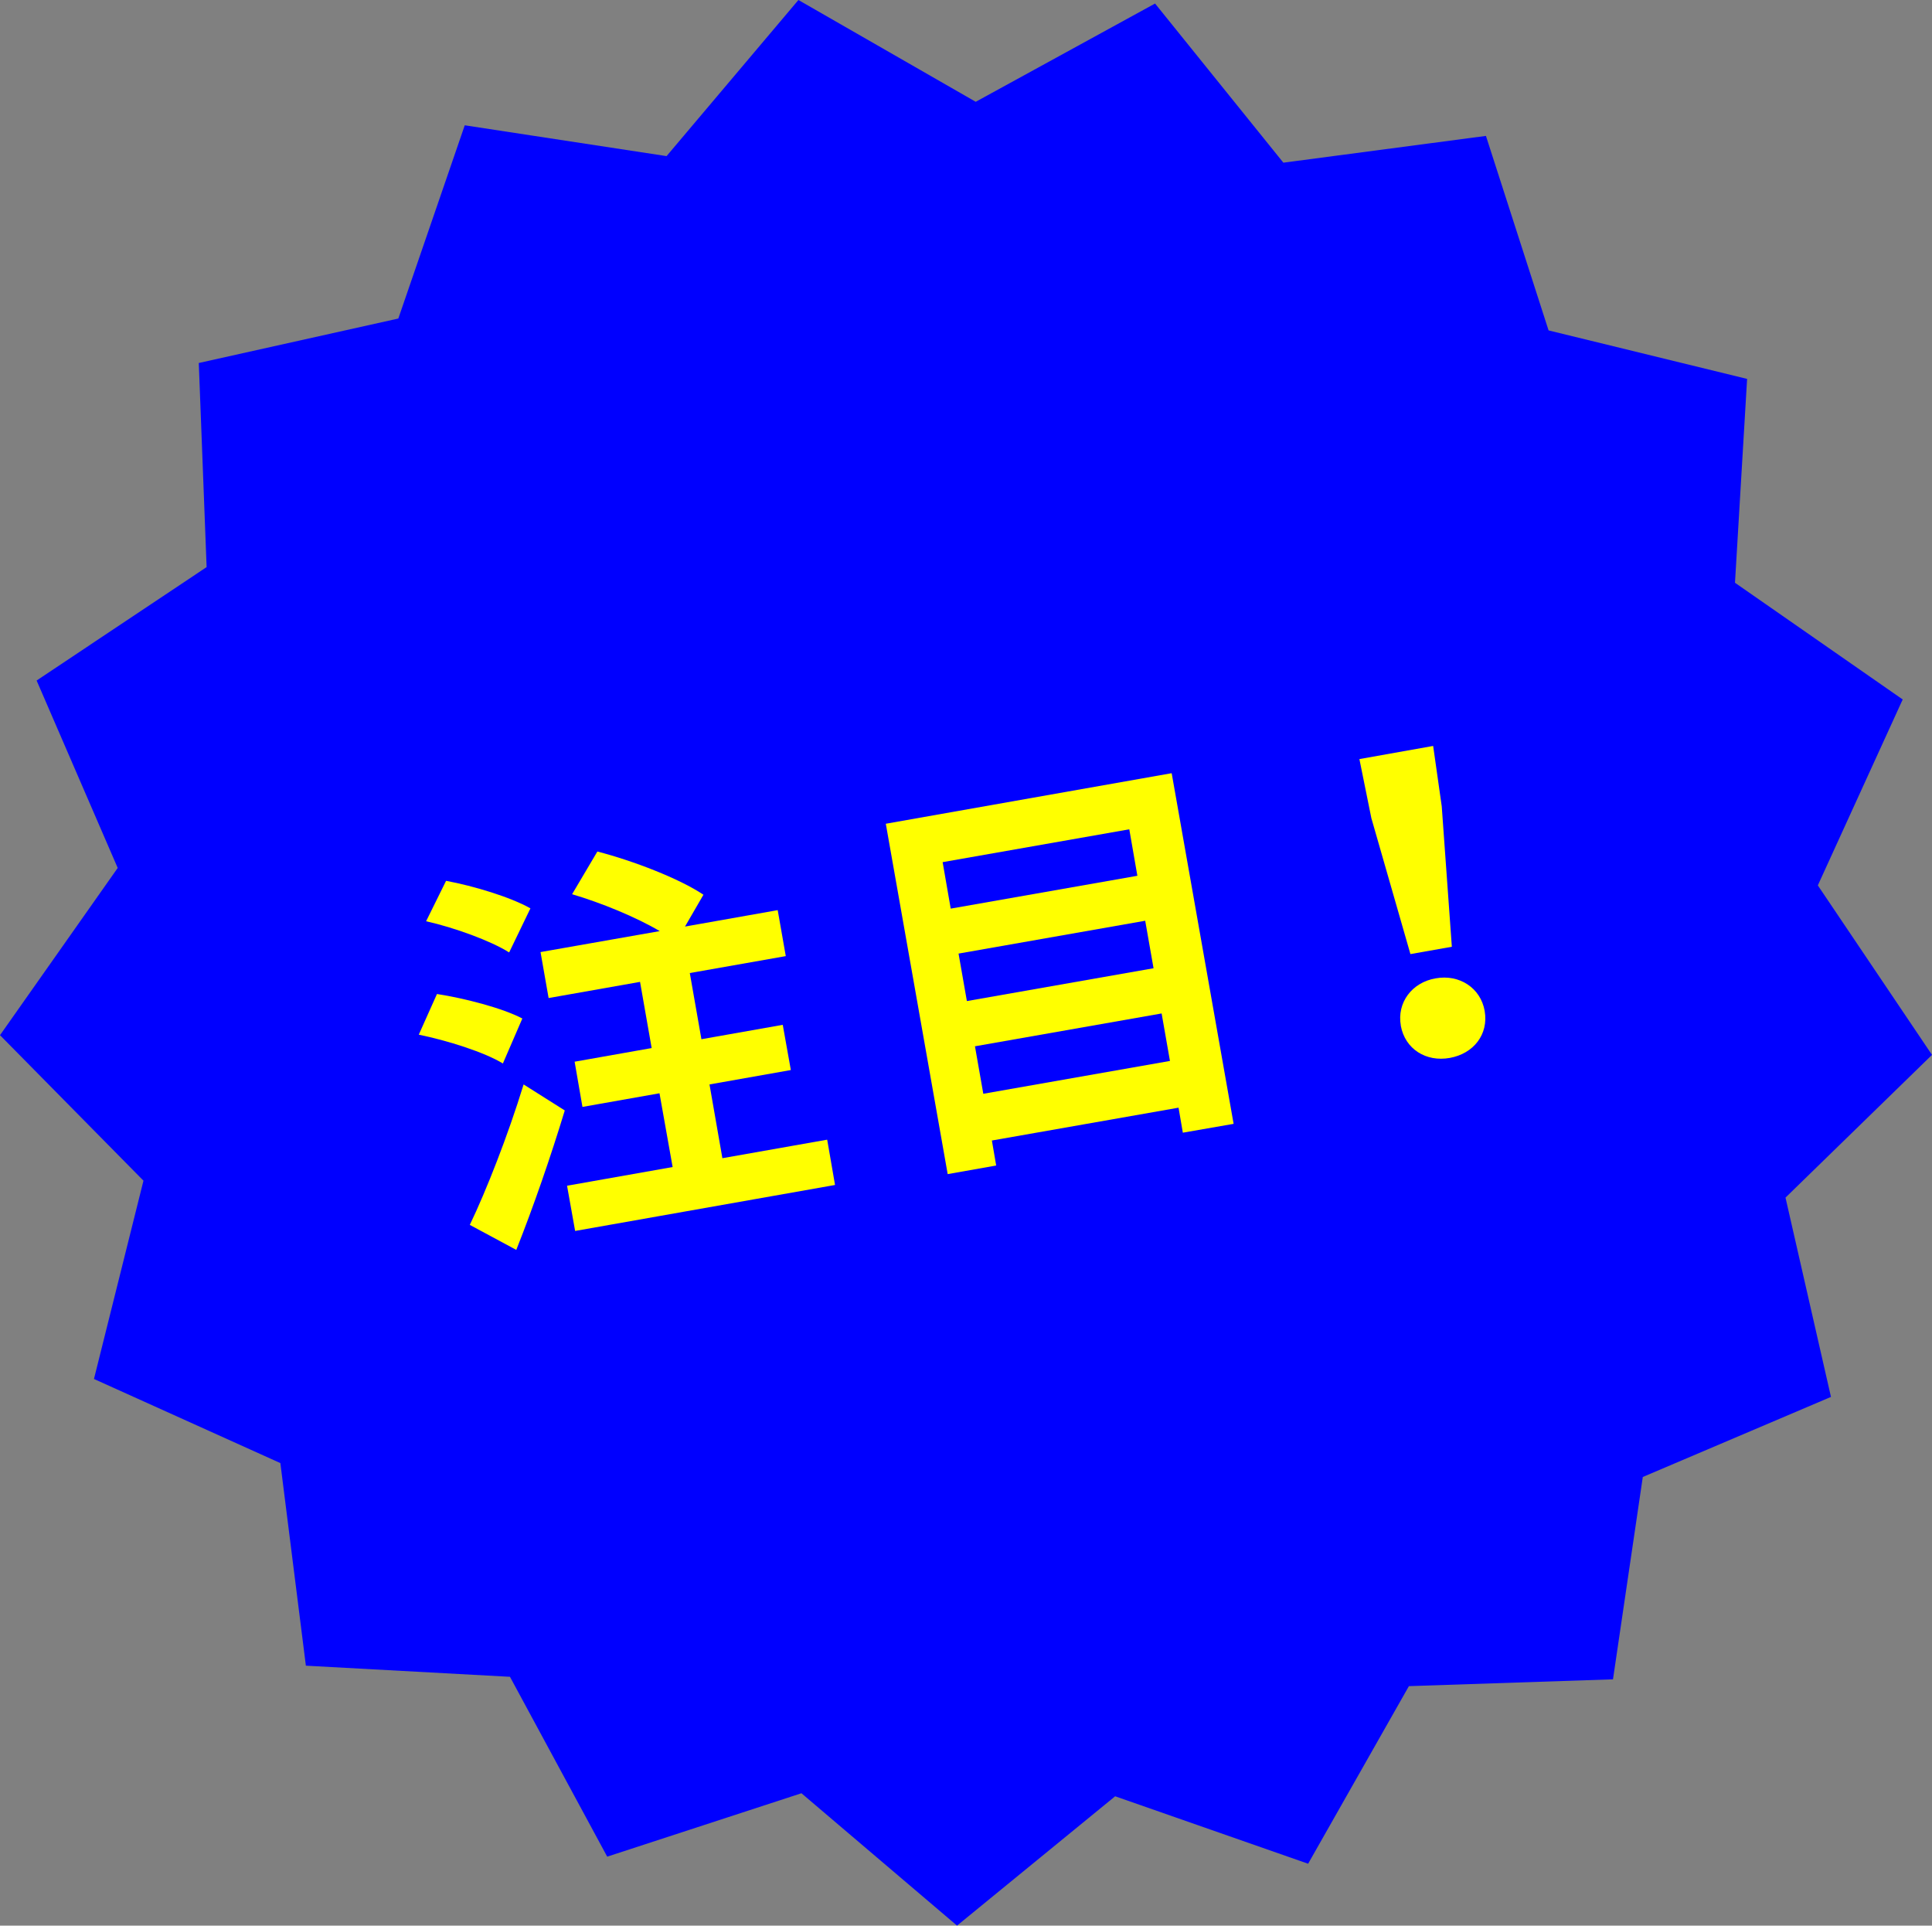<?xml version="1.0" encoding="UTF-8"?>
<svg id="_レイヤー_2" data-name="レイヤー 2" xmlns="http://www.w3.org/2000/svg" viewBox="0 0 76.49 76.23">
  <rect x="0" y="0" width="76.49" height="76.23" fill="#808080" stroke="none"/>
  <defs>
    <style>
      .cls-1 {
        fill: blue;
      }

      .cls-2 {
        fill: #ff0;
      }
    </style>
  </defs>
  <g id="_ヘッダー_フッター" data-name="ヘッダー・フッター">
    <g>
      <polygon class="cls-1" points="31.61 0 38.63 4.03 45.73 .14 50.81 6.44 58.83 5.38 61.31 13.08 69.17 15 68.69 23.07 75.33 27.69 71.97 35.05 76.49 41.76 70.69 47.41 72.49 55.3 65.04 58.47 63.86 66.48 55.78 66.75 51.79 73.78 44.15 71.11 37.89 76.23 31.73 70.99 24.04 73.5 20.19 66.38 12.11 65.94 11.1 57.92 3.72 54.59 5.68 46.74 0 40.98 4.66 34.36 1.45 26.94 8.18 22.45 7.87 14.37 15.77 12.61 18.4 4.96 26.39 6.18 31.61 0"/>
      <g>
        <path class="cls-2" d="M19.91,42.1c-.74-.45-2.2-.91-3.33-1.14l.72-1.61c1.1.17,2.6.56,3.38.97l-.77,1.78ZM20.15,37.7c-.71-.45-2.16-.98-3.28-1.23l.79-1.6c1.09.2,2.57.65,3.34,1.09l-.84,1.74ZM22.36,43.96c-.55,1.81-1.24,3.81-1.92,5.52l-1.84-.99c.65-1.35,1.51-3.54,2.13-5.56l1.63,1.03ZM32.75,45.12l.31,1.79-10.29,1.82-.32-1.79,4.18-.74-.52-2.92-3.05.54-.31-1.79,3.05-.54-.46-2.62-3.62.64-.32-1.82,4.72-.83c-.95-.56-2.32-1.12-3.47-1.46l1-1.69c1.4.36,3.25,1.07,4.2,1.71l-.73,1.26,3.67-.65.32,1.82-3.8.67.46,2.62,3.22-.57.32,1.79-3.22.57.51,2.92,4.13-.73Z"/>
        <path class="cls-2" d="M46.39,30.62l2.45,13.87-2.01.35-.17-.99-7.39,1.3.17.99-1.92.34-2.45-13.87,11.31-2ZM37.32,34.13l.32,1.84,7.39-1.3-.32-1.84-7.39,1.3ZM37.95,37.75l.33,1.88,7.39-1.3-.33-1.88-7.39,1.3ZM46.32,42l-.33-1.88-7.39,1.3.33,1.88,7.39-1.3Z"/>
        <path class="cls-2" d="M54.3,32.42l-.48-2.37,2.92-.52.34,2.39.4,5.56-1.64.29-1.54-5.36ZM55.46,40.6c-.16-.91.44-1.71,1.38-1.87.94-.17,1.78.38,1.94,1.29.16.93-.44,1.69-1.38,1.86-.94.17-1.77-.35-1.94-1.27Z"/>
      </g>
    </g>
  </g>
</svg>